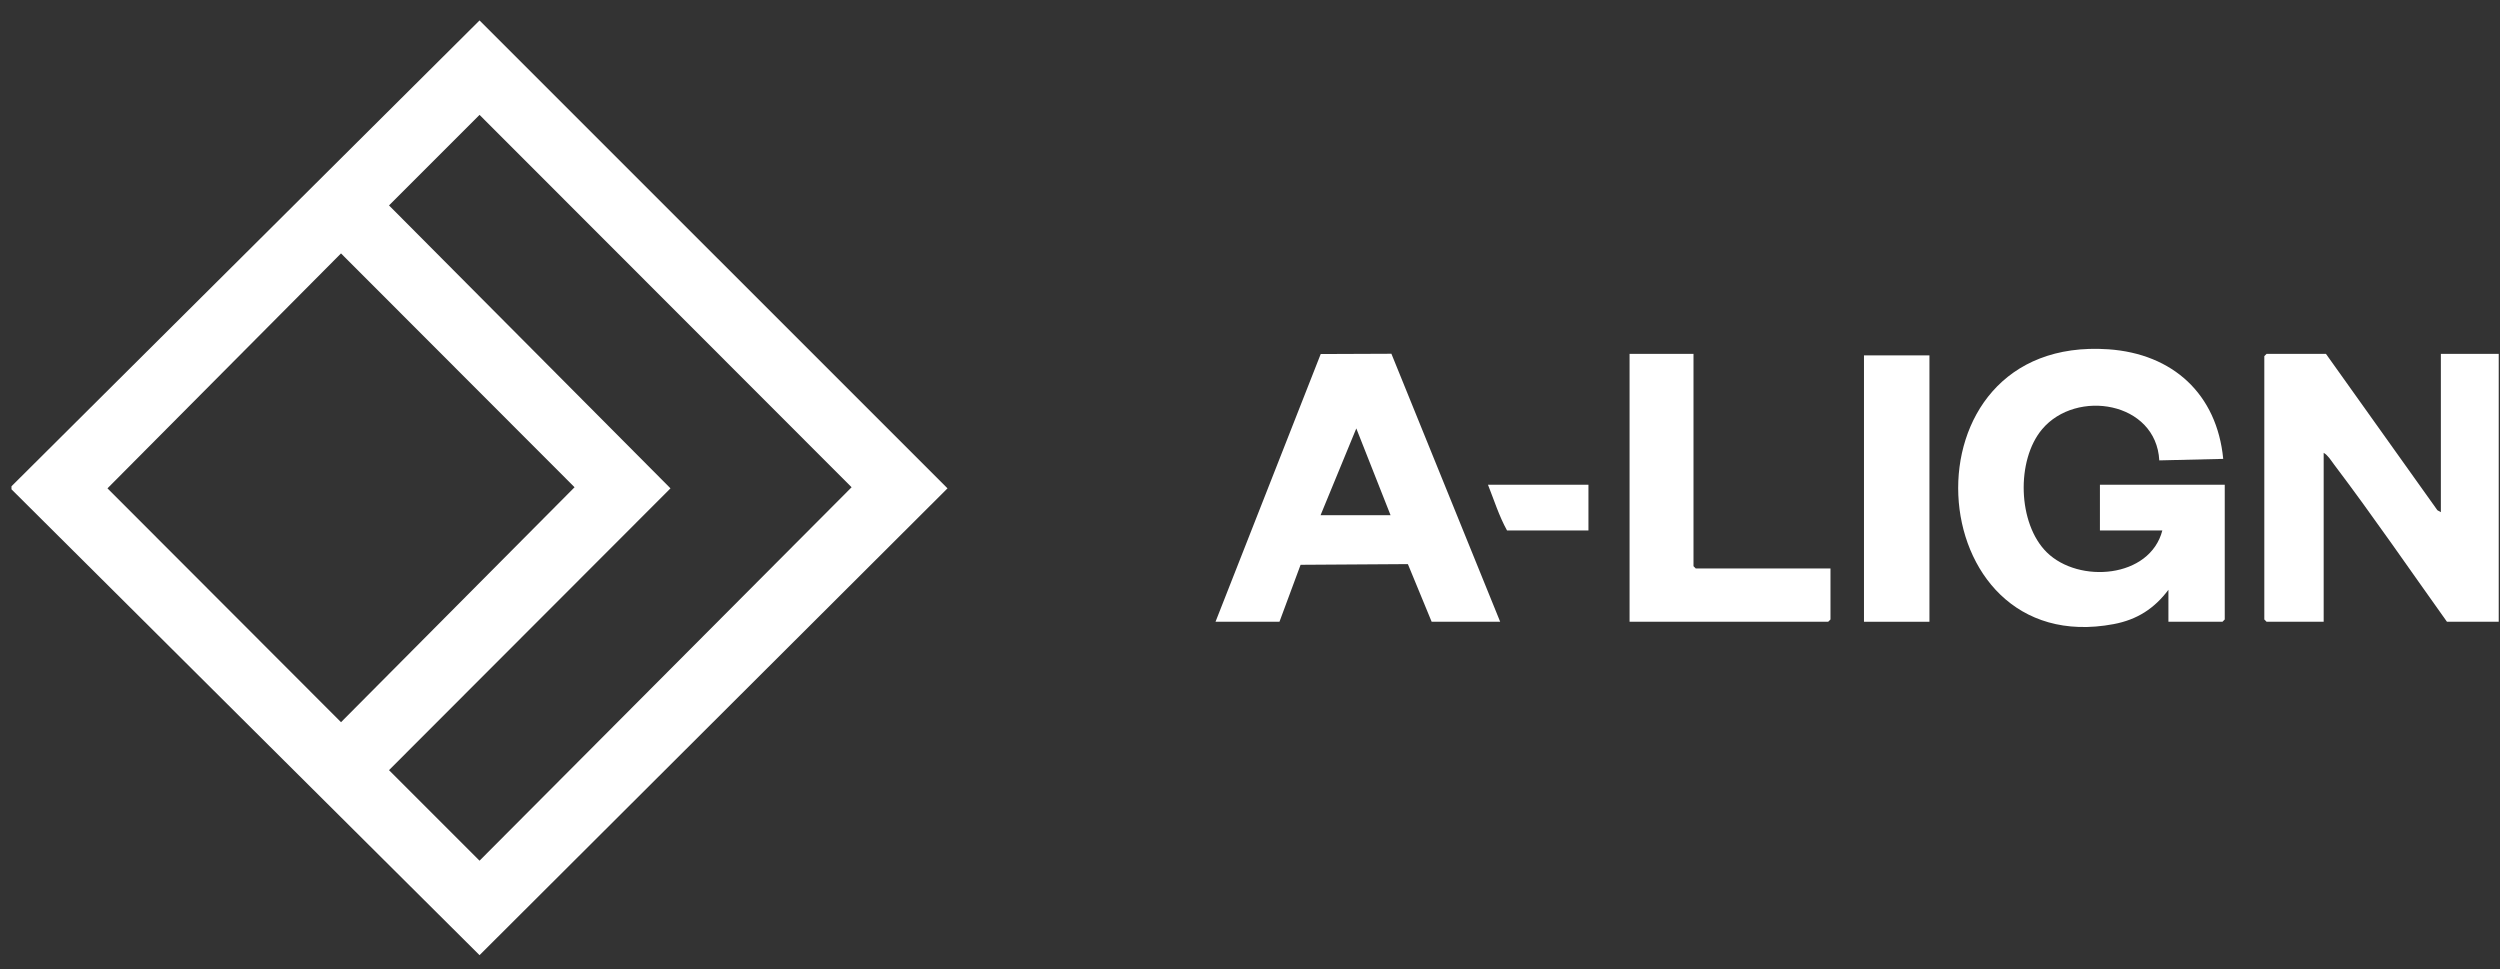 <?xml version="1.0"?>
<svg xmlns="http://www.w3.org/2000/svg" width="98" height="38" viewBox="0 0 98 38" fill="none">
<rect x="0" y="0" width="98" height="38" fill="#333333" stroke="none"/>
<g clip-path="url(#clip0_15810_14298)">
<path d="M0.45 19.181V19.062L18.798 0.801L37.142 19.143L18.798 37.442L0.45 19.181ZM18.798 4.503L15.249 8.052L26.283 19.143L15.249 30.19L18.798 33.739L33.383 19.1L18.798 4.503ZM13.368 9.933L4.213 19.143L13.368 28.31L22.523 19.1L13.368 9.934V9.933Z" fill="white"/>
<path d="M85.002 23.12C84.45 23.856 83.774 24.292 82.857 24.465C75.174 25.916 74.37 13.129 82.644 13.692C85.174 13.865 86.905 15.446 87.15 17.988L84.644 18.047C84.521 15.745 81.394 15.232 80.051 16.826C79.029 18.039 79.092 20.527 80.235 21.652C81.487 22.884 84.278 22.672 84.764 20.793H82.317V19.002H87.21V24.283L87.121 24.373H85.002V23.12H85.002Z" fill="white"/>
<path d="M91.177 13.871L95.546 20.001L95.682 20.077V13.871H97.95V24.373H95.921C94.453 22.317 93.019 20.223 91.495 18.208C91.375 18.049 91.261 17.852 91.088 17.75V24.373H88.85L88.761 24.283V13.961L88.85 13.871H91.177Z" fill="white"/>
<path d="M47.648 24.373L51.772 13.878L54.543 13.867L58.807 24.373H56.121L55.189 22.113L50.983 22.14L50.155 24.373H47.648ZM51.766 20.196H54.51L53.167 16.794L51.766 20.196Z" fill="white"/>
<path d="M66.385 13.871V22.195L66.474 22.285H71.755V24.283L71.665 24.373H63.879V13.871H66.385Z" fill="white"/>
<path d="M75.634 13.931H73.068V24.373H75.634V13.931Z" fill="white"/>
<path d="M62.267 19.002V20.793H59.075C58.765 20.235 58.566 19.6 58.329 19.002H62.267Z" fill="white"/>
</g>
<defs>
<clipPath id="clip0_15810_14298">
<rect width="97.5" height="37.125" fill="white" transform="translate(0.45 0.438)"/>
</clipPath>
</defs>
</svg>
